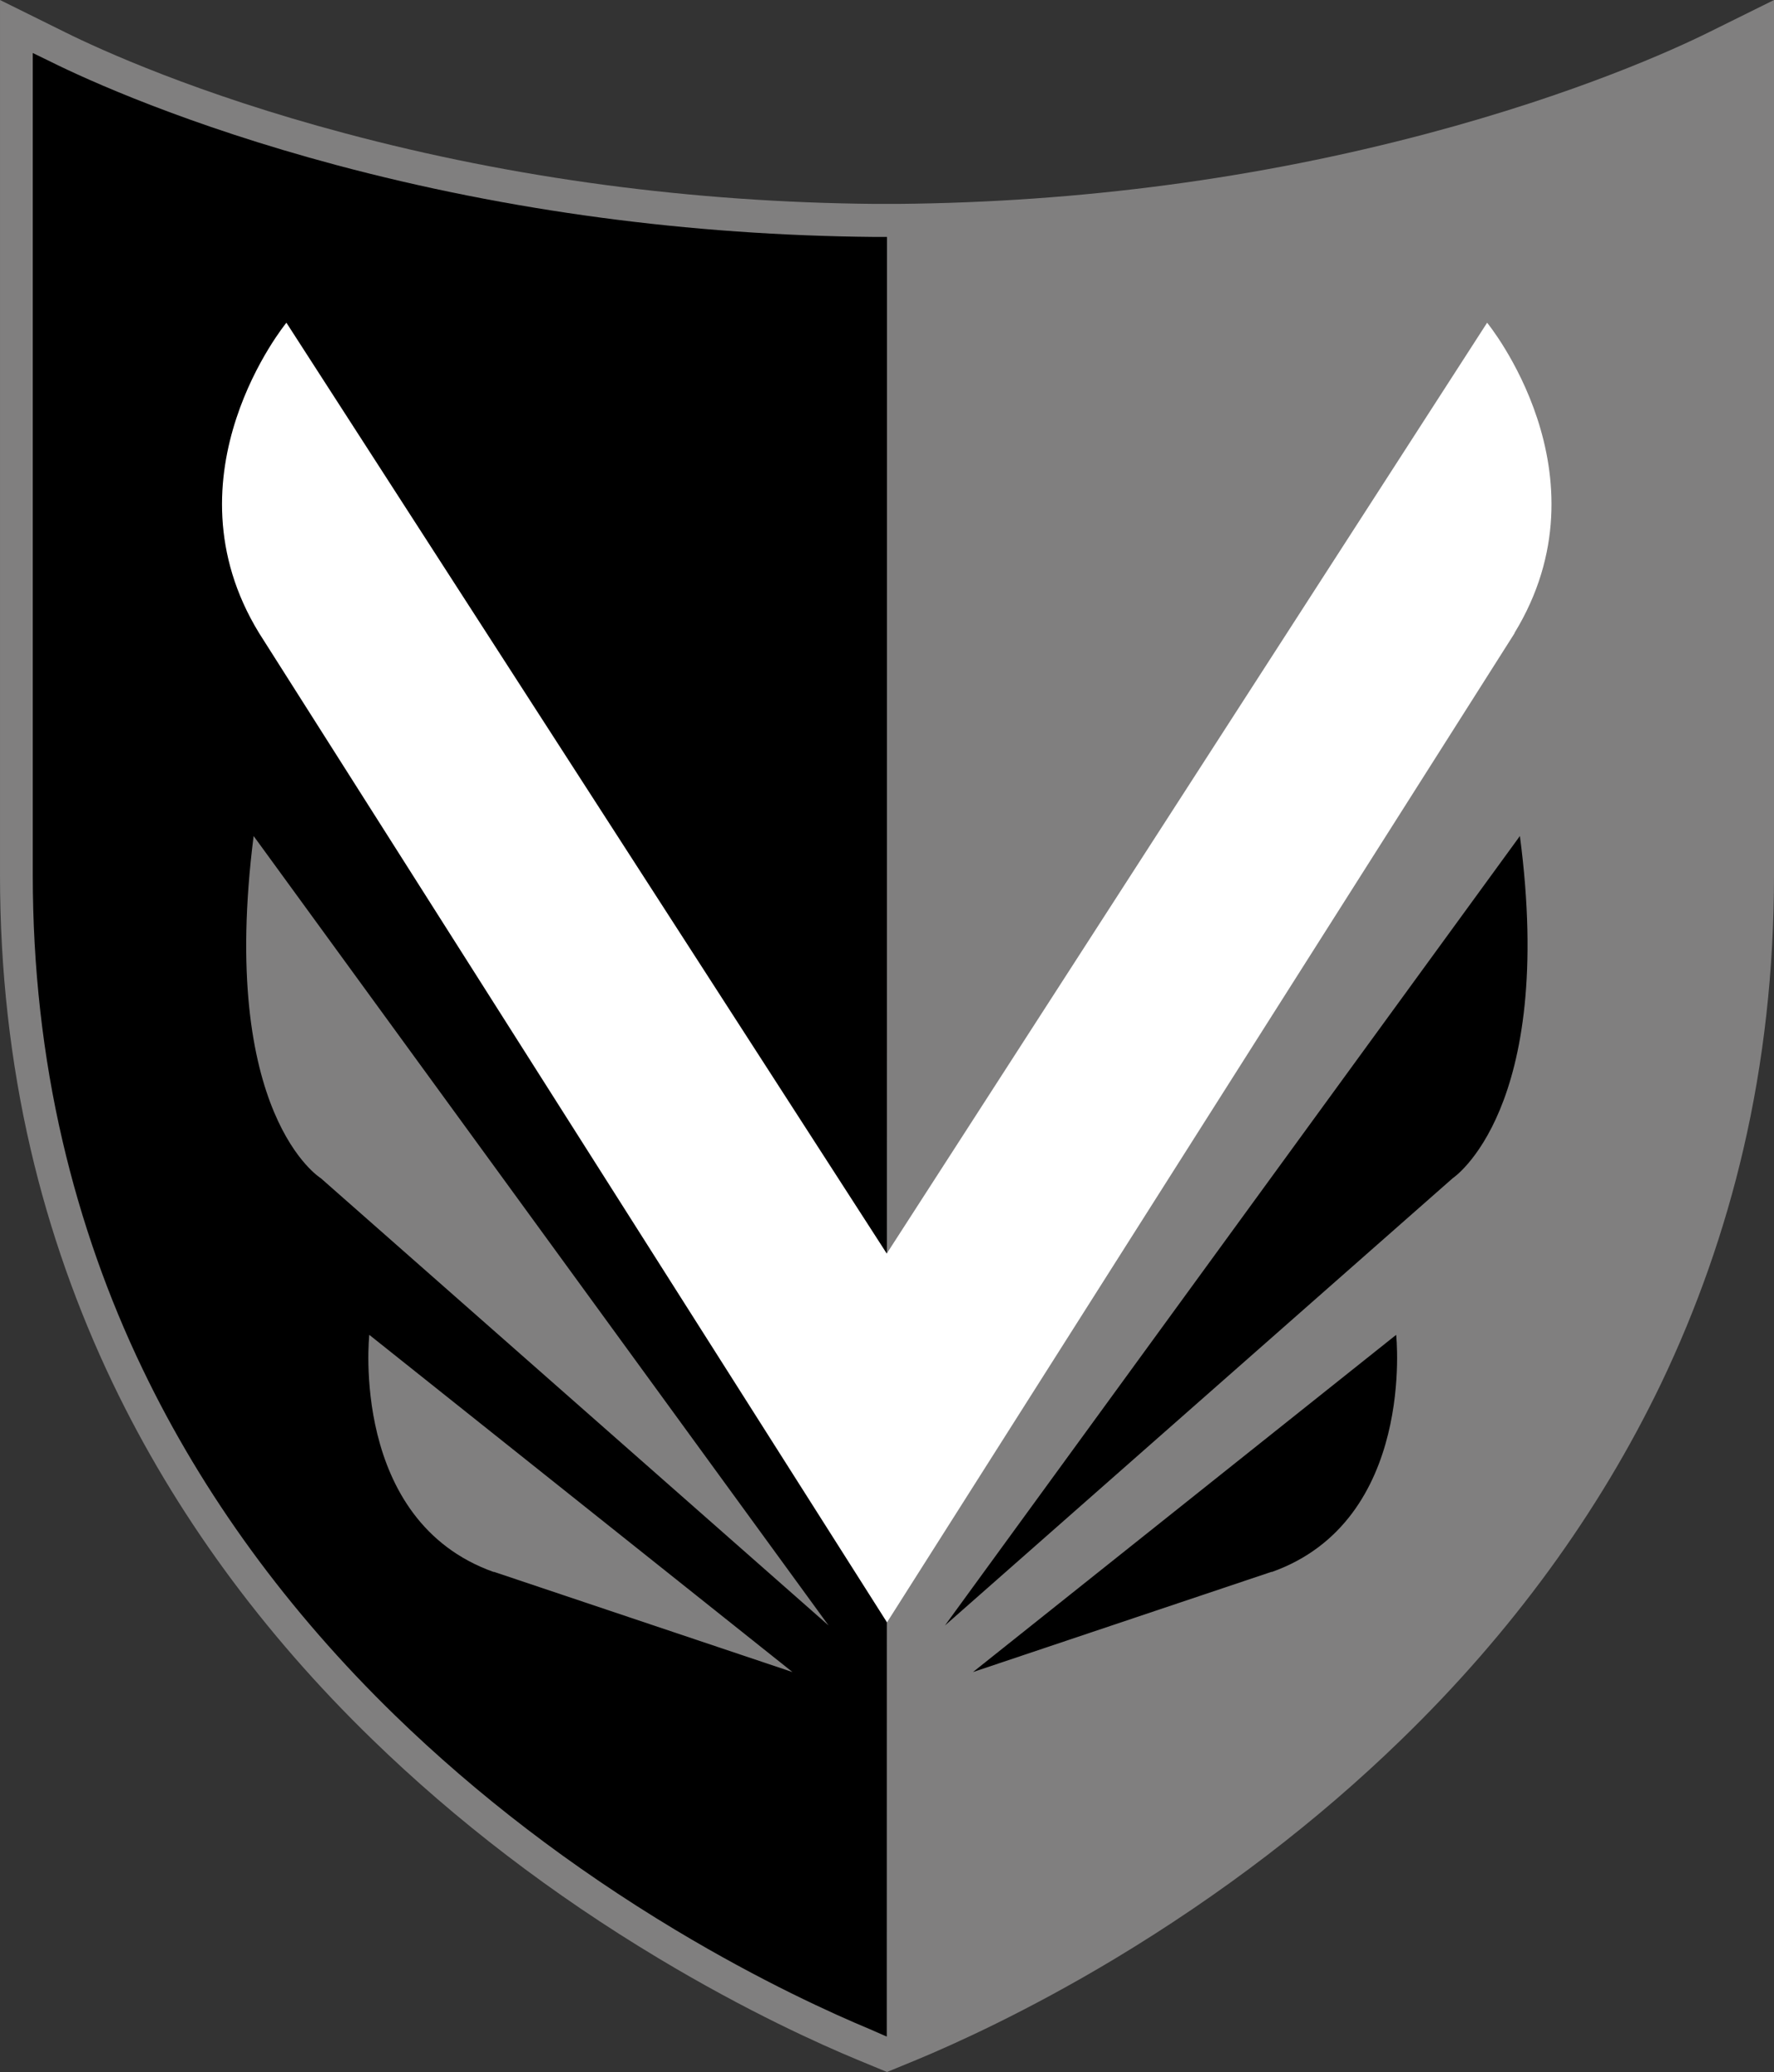 <?xml version="1.0" encoding="UTF-8"?> <!-- Creator: CorelDRAW 2019 (64-Bit) --> <svg xmlns="http://www.w3.org/2000/svg" xmlns:xlink="http://www.w3.org/1999/xlink" xmlns:xodm="http://www.corel.com/coreldraw/odm/2003" xml:space="preserve" width="1.854in" height="2.164in" version="1.1" style="shape-rendering:geometricPrecision; text-rendering:geometricPrecision; image-rendering:optimizeQuality; fill-rule:evenodd; clip-rule:evenodd" viewBox="0 0 74.7 87.19"><rect x="0" y="0" width="74.7" height="87.19" fill="#333333" stroke="none"/> <defs> <style type="text/css"> <![CDATA[ .fil1 {fill:black;fill-rule:nonzero} .fil0 {fill:#807F7F;fill-rule:nonzero} .fil2 {fill:white;fill-rule:nonzero} ]]> </style> </defs> <g id="__x0023_Layer_x0020_1">  <path class="fil0" d="M71.95 1.36l0 0c-1.47,0.73 -5.57,2.59 -11.81,4.25 -7.14,1.9 -14.64,2.9 -22.31,2.97l-0.51 0 -0.51 -0c-7.66,-0.07 -15.16,-1.07 -22.28,-2.97 -6.21,-1.65 -10.31,-3.52 -11.78,-4.25l-2.75 -1.36 0 36.83c0,3.96 0.43,7.84 1.29,11.53 0.79,3.4 1.96,6.72 3.47,9.87 2.6,5.42 6.27,10.46 10.91,14.96 3.53,3.43 7.58,6.53 12.05,9.21 3.73,2.24 6.83,3.63 8.35,4.26l1.28 0.53 1.24 -0.51c1.52,-0.63 4.63,-2.02 8.36,-4.26 4.47,-2.69 8.53,-5.79 12.06,-9.22 4.65,-4.51 8.32,-9.55 10.93,-14.97 1.51,-3.15 2.68,-6.47 3.47,-9.87 0.86,-3.69 1.29,-7.57 1.29,-11.53l0 -36.83 -2.75 1.36z"></path> <path class="fil1" d="M36.81 9.97c-7.78,-0.07 -15.39,-1.09 -22.63,-3.02 -6.33,-1.69 -10.53,-3.6 -12.04,-4.35l-0.76 -0.37 0 34.6c0,3.85 0.42,7.62 1.26,11.21 0.77,3.3 1.9,6.53 3.37,9.58 2.53,5.27 6.11,10.18 10.63,14.57 3.45,3.35 7.42,6.39 11.8,9.02 3.65,2.19 6.68,3.55 8.17,4.17l0.73 0.32 0.01 -75.73 -0.53 -0z"></path> <path class="fil2" d="M63.77 26.64c4.09,-6.69 -1.15,-13.06 -1.15,-13.06l-25.28 39.17 -25.28 -39.17c0,0 -5.24,6.38 -1.15,13.06l26.44 41.63 26.43 -41.63z"></path> <path class="fil0" d="M13.51 49.58l21.38 18.82 -24.21 -33.22c-1.49,11.75 2.83,14.4 2.83,14.4z"></path> <path class="fil0" d="M20.79 66.14l12.58 4.22 -17.82 -14.19c0,0 -0.84,7.82 5.24,9.98z"></path> <path class="fil1" d="M61.17 49.58l-21.38 18.82 24.21 -33.22c1.52,11.53 -2.83,14.4 -2.83,14.4z"></path> <path class="fil1" d="M53.55 66.14l-12.58 4.22 17.82 -14.19c0,0 0.84,7.82 -5.24,9.98z"></path> </g> </svg> 